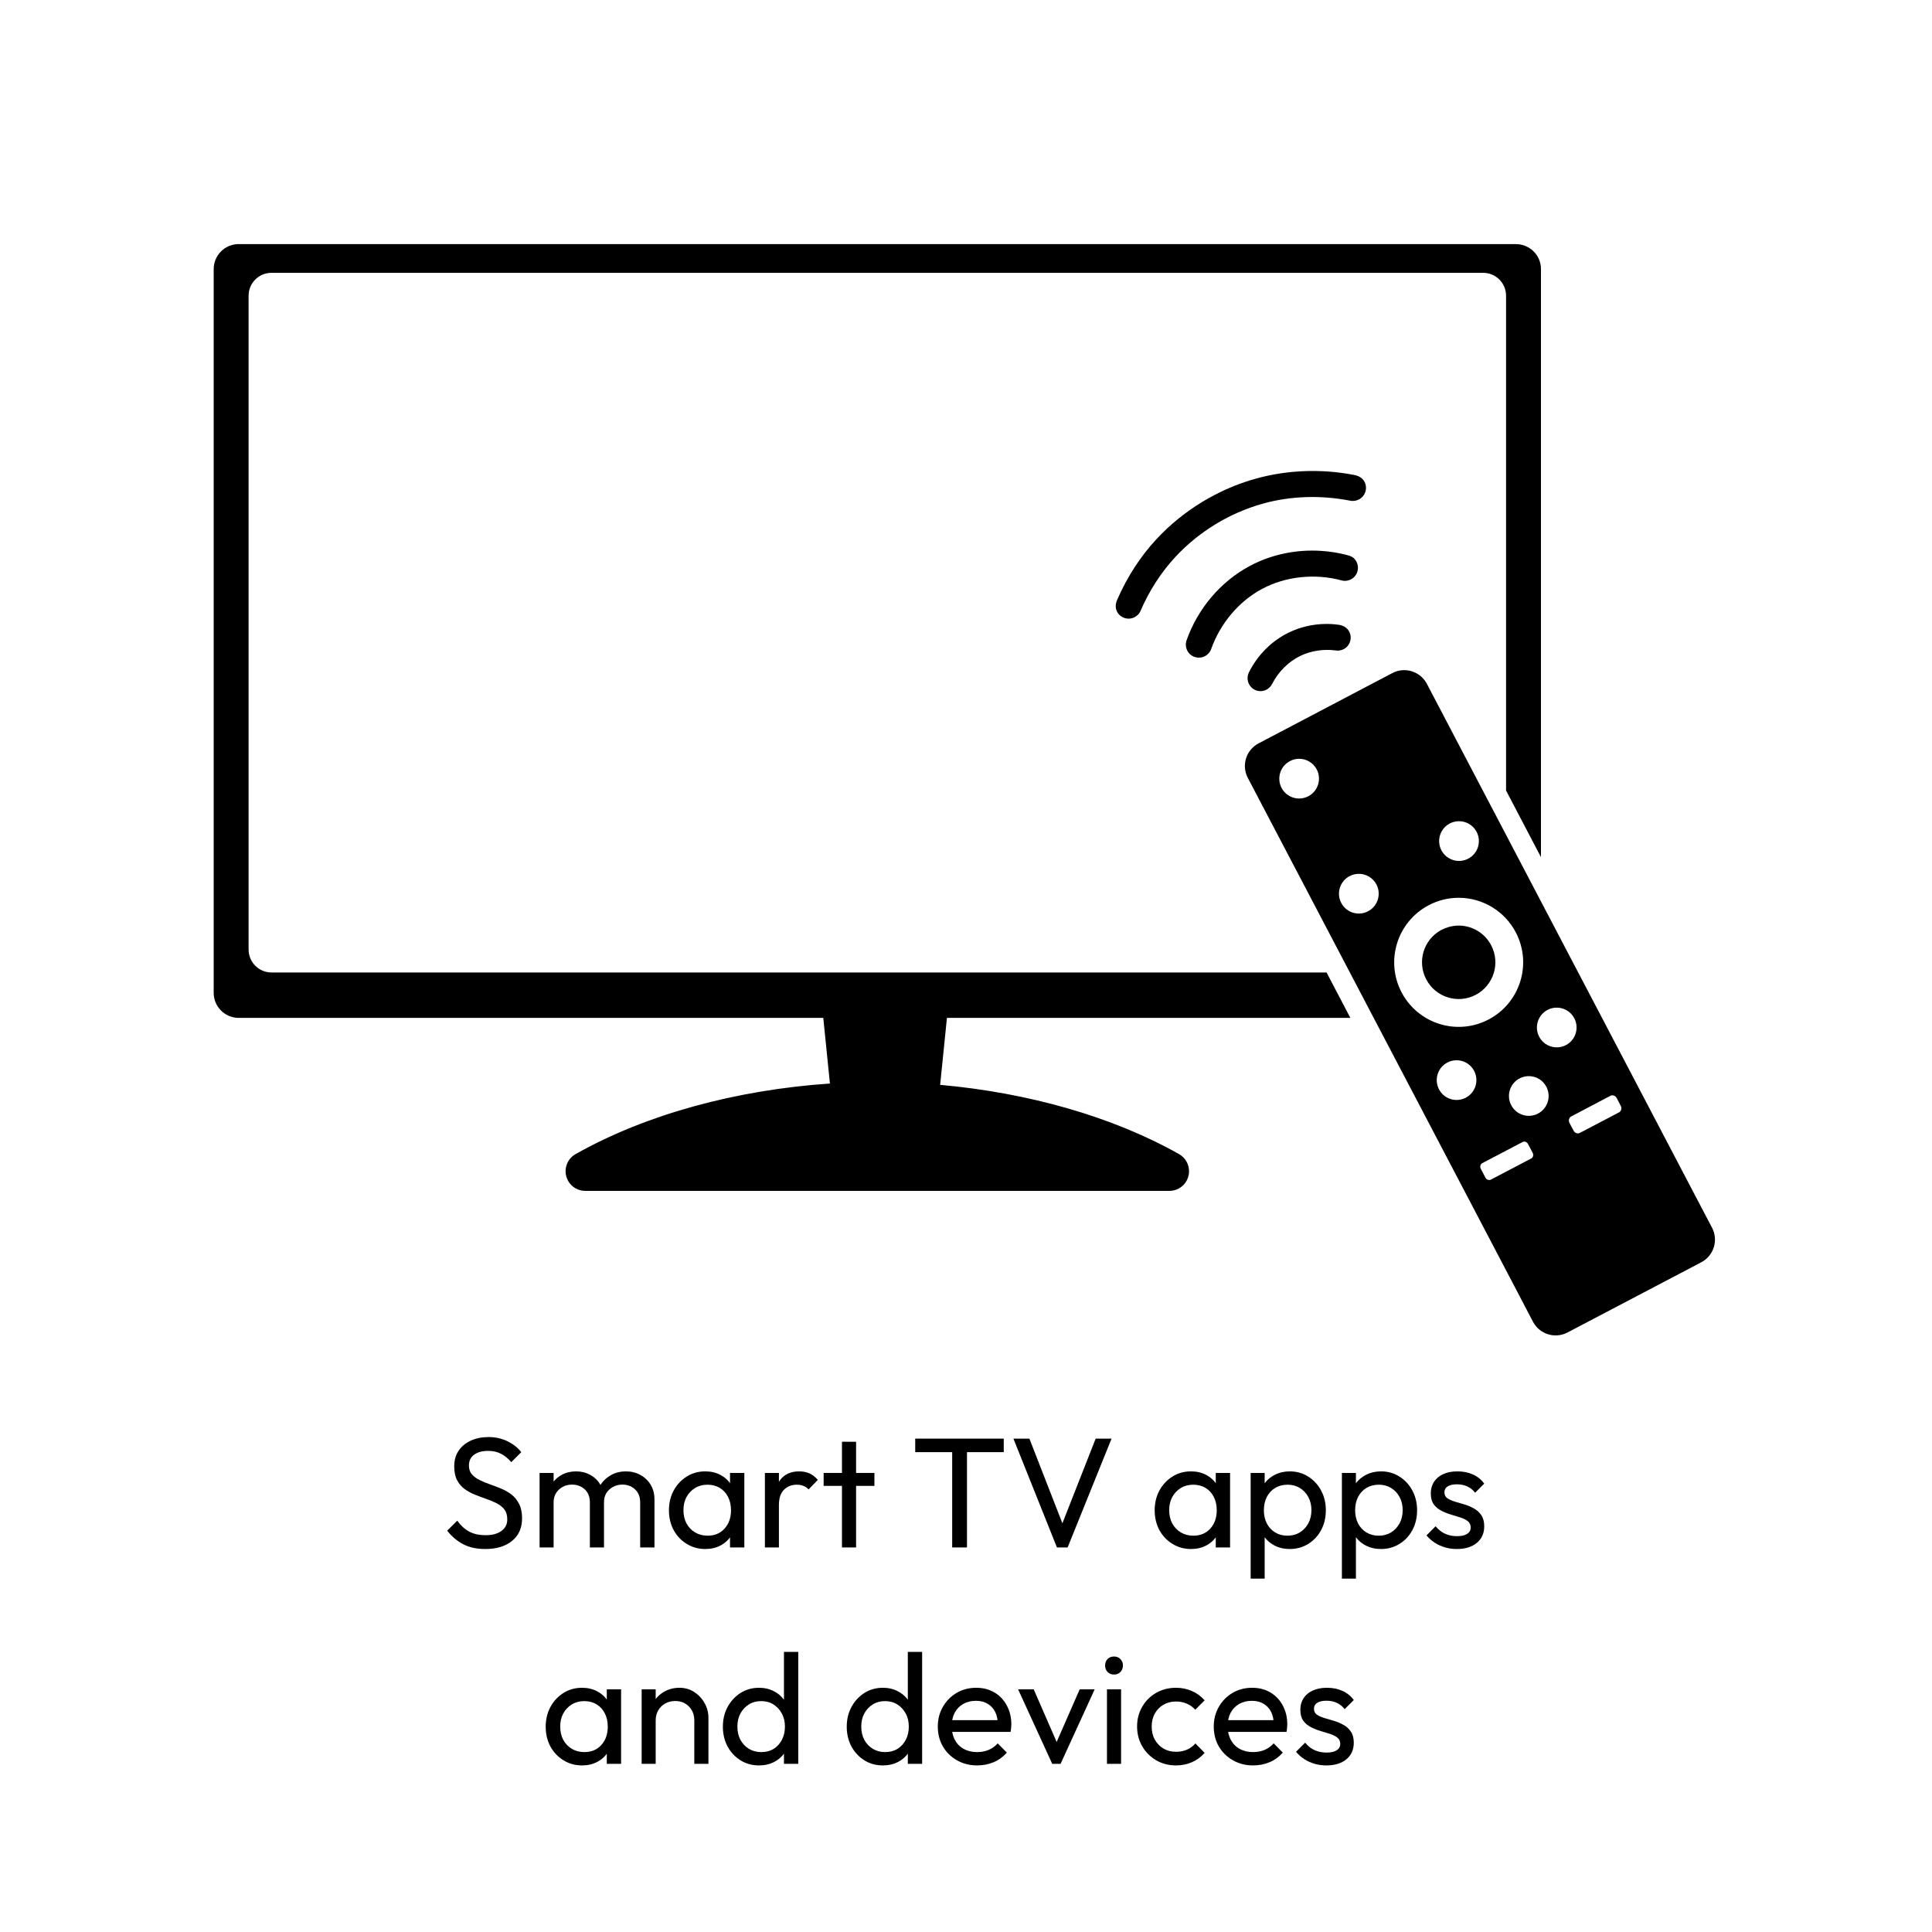 <svg xmlns="http://www.w3.org/2000/svg" xmlns:xlink="http://www.w3.org/1999/xlink" width="400" zoomAndPan="magnify" viewBox="0 0 300 307.92" height="400" preserveAspectRatio="xMidYMid meet" version="1.0"><defs><g/><clipPath id="f9cc26aa74"><path d="M 30.031 38.789 L 269.969 38.789 L 269.969 213 L 30.031 213 Z M 30.031 38.789 " clip-rule="nonzero"/></clipPath></defs><g clip-path="url(#f9cc26aa74)"><path fill="#000000" d="M 34.098 38.902 C 31.887 38.902 30.098 40.676 30.098 42.891 L 30.098 158.234 C 30.098 160.449 31.887 162.23 34.098 162.23 L 127.254 162.23 L 128.312 172.691 C 113.41 173.699 99.016 177.598 87.809 183.922 C 86.293 184.75 85.738 186.66 86.57 188.176 C 87.125 189.188 88.184 189.812 89.336 189.801 L 182.395 189.801 C 184.121 189.812 185.535 188.426 185.547 186.699 C 185.559 185.539 184.934 184.48 183.922 183.922 C 173.332 177.949 159.898 174.156 145.879 172.902 L 146.961 162.23 L 211.258 162.23 L 207.465 154.992 L 39.312 154.992 C 37.285 154.992 35.66 153.352 35.66 151.324 L 35.66 47.141 C 35.66 45.113 37.285 43.484 39.312 43.484 L 232.422 43.484 C 234.449 43.484 236.074 45.113 236.074 47.141 L 236.074 125.992 L 241.637 136.613 L 241.637 42.891 C 241.637 40.676 239.848 38.906 237.637 38.906 L 34.098 38.906 Z M 203.926 75.09 C 201.293 75.191 198.68 75.586 196.129 76.305 C 193.879 76.934 191.691 77.805 189.621 78.891 C 188.93 79.246 188.242 79.633 187.582 80.035 C 184.926 81.66 182.48 83.641 180.359 85.926 C 177.766 88.719 175.695 91.957 174.164 95.438 C 173.824 96.152 173.742 96.844 174.078 97.492 C 174.609 98.504 175.863 98.891 176.875 98.363 C 177.242 98.168 177.57 97.867 177.766 97.48 C 177.766 97.477 177.777 97.469 177.777 97.457 C 179.141 94.258 181.039 91.277 183.383 88.75 C 187.105 84.746 191.973 81.77 197.242 80.289 C 201.695 79.035 206.52 78.895 211.113 79.777 L 211.125 79.777 C 211.637 79.91 212.176 79.836 212.633 79.598 C 213.648 79.062 214.047 77.805 213.512 76.789 C 213.172 76.137 212.547 75.824 211.793 75.684 C 209.207 75.188 206.559 74.988 203.926 75.09 Z M 206.68 87.805 C 202.746 87.535 198.742 88.324 195.23 90.203 C 190.527 92.719 186.93 97.039 185.16 102.035 C 184.965 102.586 185.016 103.191 185.273 103.707 C 185.809 104.723 187.062 105.109 188.082 104.578 C 188.555 104.332 188.918 103.914 189.094 103.406 L 189.094 103.395 C 190.527 99.387 193.457 95.852 197.184 93.859 C 200.973 91.836 205.617 91.379 209.801 92.488 C 210.32 92.648 210.883 92.582 211.359 92.332 C 212.375 91.797 212.762 90.543 212.23 89.523 C 212.07 89.215 211.871 88.98 211.605 88.809 C 211.34 88.641 211.012 88.531 210.566 88.418 C 209.289 88.098 207.988 87.891 206.68 87.805 Z M 207.293 99.445 C 205.273 99.473 203.273 99.926 201.441 100.816 C 198.684 102.16 196.461 104.426 195.102 107.141 C 195.09 107.156 195.086 107.172 195.078 107.195 C 194.797 107.781 194.809 108.465 195.113 109.047 C 195.645 110.059 196.883 110.445 197.895 109.918 C 198.277 109.715 198.598 109.395 198.789 109.004 C 199.762 107.098 201.371 105.469 203.258 104.551 C 204.969 103.711 207 103.414 208.918 103.668 C 209.352 103.738 209.809 103.664 210.203 103.457 C 211.215 102.93 211.605 101.664 211.07 100.66 C 210.723 99.996 210.066 99.641 209.297 99.566 C 208.629 99.473 207.961 99.434 207.293 99.445 Z M 219.496 106.82 C 218.961 106.863 218.445 107.016 217.945 107.277 L 196.641 118.473 C 194.633 119.523 193.867 121.984 194.922 123.992 L 226.465 184.137 L 237.43 205.047 L 240.359 210.645 C 241.41 212.648 243.867 213.422 245.875 212.367 L 267.18 201.184 C 269.184 200.133 269.953 197.672 268.898 195.664 L 265.953 190.051 L 254.992 169.141 L 223.457 108.996 C 222.672 107.496 221.078 106.688 219.496 106.82 Z M 202.957 120.938 C 204.184 120.883 205.328 121.543 205.898 122.629 C 206.703 124.18 206.113 126.09 204.562 126.902 C 203.02 127.715 201.105 127.121 200.293 125.574 C 199.488 124.023 200.082 122.113 201.633 121.301 C 202.043 121.078 202.492 120.961 202.957 120.938 Z M 228.441 130.887 C 229.664 130.832 230.812 131.492 231.383 132.578 C 232.188 134.129 231.594 136.047 230.043 136.852 C 228.5 137.664 226.586 137.07 225.773 135.523 C 224.992 134.039 225.508 132.203 226.945 131.332 L 226.957 131.332 C 227.004 131.301 227.055 131.273 227.102 131.246 C 227.516 131.027 227.973 130.91 228.441 130.887 Z M 212.473 139.273 C 213.699 139.219 214.844 139.879 215.418 140.965 C 216.223 142.516 215.629 144.434 214.078 145.238 C 212.535 146.051 210.621 145.457 209.809 143.91 C 209.023 142.426 209.543 140.574 210.988 139.715 C 211.043 139.688 211.098 139.66 211.148 139.637 C 211.562 139.414 212.008 139.297 212.473 139.273 Z M 228.586 143.09 C 232.383 143.109 235.863 145.234 237.625 148.598 C 240.258 153.625 238.324 159.836 233.301 162.48 C 228.277 165.125 222.066 163.188 219.418 158.152 C 216.785 153.125 218.727 146.91 223.754 144.27 C 225.242 143.48 226.902 143.078 228.586 143.09 Z M 228.242 147.523 C 227.395 147.566 226.555 147.797 225.801 148.195 C 225.758 148.215 225.715 148.238 225.676 148.258 C 222.902 149.809 221.875 153.281 223.352 156.09 C 224.844 158.949 228.387 160.059 231.238 158.555 C 234.094 157.055 235.203 153.516 233.703 150.66 C 232.652 148.641 230.516 147.414 228.242 147.523 Z M 244.02 160.598 C 245.242 160.543 246.383 161.203 246.949 162.289 C 247.762 163.836 247.168 165.75 245.625 166.562 C 244.078 167.375 242.164 166.781 241.355 165.234 C 240.543 163.688 241.137 161.773 242.68 160.961 C 243.094 160.738 243.551 160.617 244.02 160.598 Z M 228.055 168.984 C 229.277 168.93 230.418 169.59 230.984 170.676 C 231.793 172.223 231.203 174.137 229.656 174.949 C 228.113 175.762 226.199 175.168 225.391 173.621 C 224.578 172.074 225.172 170.16 226.715 169.348 C 227.129 169.125 227.586 169.004 228.055 168.984 Z M 239.566 171.516 C 240.789 171.461 241.93 172.117 242.496 173.207 C 243.305 174.754 242.715 176.668 241.168 177.48 C 239.625 178.289 237.711 177.699 236.902 176.152 C 236.117 174.668 236.633 172.832 238.07 171.961 C 238.125 171.93 238.18 171.902 238.227 171.875 C 238.645 171.656 239.102 171.535 239.566 171.516 Z M 253.27 174.617 C 253.449 174.684 253.609 174.828 253.715 175.02 L 254.352 176.246 C 254.551 176.629 254.441 177.098 254.086 177.285 L 247.84 180.559 C 247.488 180.746 247.035 180.586 246.832 180.199 L 246.184 178.977 C 245.98 178.59 246.102 178.121 246.461 177.938 L 252.703 174.648 C 252.887 174.551 253.09 174.551 253.27 174.617 Z M 239.184 181.984 C 239.344 182.047 239.488 182.164 239.578 182.336 L 240.309 183.727 C 240.488 184.07 240.387 184.484 240.078 184.641 L 233.672 188 C 233.359 188.164 232.957 188.023 232.777 187.68 L 232.051 186.281 C 231.871 185.938 231.98 185.535 232.297 185.375 L 238.699 182.02 C 238.852 181.934 239.027 181.926 239.184 181.984 Z M 239.184 181.984 " fill-opacity="1" fill-rule="nonzero"/></g><g fill="#000000" fill-opacity="1"><g transform="translate(66.513, 246.63)"><g><path d="M 6.875 0.25 C 5.508 0.25 4.344 0 3.375 -0.5 C 2.406 -1 1.547 -1.723 0.797 -2.672 L 2.406 -4.266 C 2.945 -3.504 3.578 -2.926 4.297 -2.531 C 5.016 -2.145 5.898 -1.953 6.953 -1.953 C 7.984 -1.953 8.812 -2.176 9.438 -2.625 C 10.062 -3.07 10.375 -3.688 10.375 -4.469 C 10.375 -5.125 10.223 -5.648 9.922 -6.047 C 9.617 -6.441 9.211 -6.77 8.703 -7.031 C 8.191 -7.289 7.633 -7.523 7.031 -7.734 C 6.438 -7.941 5.836 -8.164 5.234 -8.406 C 4.641 -8.645 4.094 -8.941 3.594 -9.297 C 3.094 -9.66 2.688 -10.133 2.375 -10.719 C 2.07 -11.301 1.922 -12.035 1.922 -12.922 C 1.922 -13.898 2.156 -14.734 2.625 -15.422 C 3.102 -16.117 3.754 -16.656 4.578 -17.031 C 5.41 -17.406 6.344 -17.594 7.375 -17.594 C 8.5 -17.594 9.508 -17.367 10.406 -16.922 C 11.312 -16.484 12.047 -15.906 12.609 -15.188 L 11.016 -13.594 C 10.504 -14.188 9.953 -14.633 9.359 -14.938 C 8.766 -15.238 8.086 -15.391 7.328 -15.391 C 6.391 -15.391 5.645 -15.188 5.094 -14.781 C 4.539 -14.375 4.266 -13.801 4.266 -13.062 C 4.266 -12.477 4.422 -12.008 4.734 -11.656 C 5.047 -11.301 5.453 -11 5.953 -10.75 C 6.453 -10.5 7.004 -10.27 7.609 -10.062 C 8.211 -9.852 8.812 -9.625 9.406 -9.375 C 10.008 -9.125 10.562 -8.805 11.062 -8.422 C 11.562 -8.035 11.961 -7.535 12.266 -6.922 C 12.578 -6.316 12.734 -5.555 12.734 -4.641 C 12.734 -3.109 12.203 -1.91 11.141 -1.047 C 10.086 -0.18 8.664 0.25 6.875 0.25 Z M 6.875 0.25 "/></g></g></g><g fill="#000000" fill-opacity="1"><g transform="translate(80.382, 246.63)"><g><path d="M 1.656 0 L 1.656 -11.875 L 3.891 -11.875 L 3.891 0 Z M 9.672 0 L 9.672 -7.172 C 9.672 -8.055 9.398 -8.75 8.859 -9.25 C 8.316 -9.758 7.641 -10.016 6.828 -10.016 C 6.273 -10.016 5.781 -9.895 5.344 -9.656 C 4.914 -9.426 4.566 -9.102 4.297 -8.688 C 4.023 -8.27 3.891 -7.773 3.891 -7.203 L 2.969 -7.641 C 2.969 -8.547 3.16 -9.332 3.547 -10 C 3.941 -10.664 4.484 -11.188 5.172 -11.562 C 5.859 -11.938 6.625 -12.125 7.469 -12.125 C 8.301 -12.125 9.055 -11.938 9.734 -11.562 C 10.41 -11.195 10.941 -10.68 11.328 -10.016 C 11.723 -9.348 11.922 -8.555 11.922 -7.641 L 11.922 0 Z M 17.688 0 L 17.688 -7.172 C 17.688 -8.055 17.414 -8.75 16.875 -9.25 C 16.332 -9.758 15.66 -10.016 14.859 -10.016 C 14.316 -10.016 13.82 -9.895 13.375 -9.656 C 12.938 -9.426 12.582 -9.102 12.312 -8.688 C 12.051 -8.27 11.922 -7.773 11.922 -7.203 L 10.641 -7.641 C 10.691 -8.555 10.938 -9.344 11.375 -10 C 11.82 -10.664 12.395 -11.188 13.094 -11.562 C 13.789 -11.938 14.555 -12.125 15.391 -12.125 C 16.254 -12.125 17.023 -11.938 17.703 -11.562 C 18.391 -11.195 18.938 -10.68 19.344 -10.016 C 19.758 -9.348 19.969 -8.551 19.969 -7.625 L 19.969 0 Z M 17.688 0 "/></g></g></g><g fill="#000000" fill-opacity="1"><g transform="translate(101.749, 246.63)"><g><path d="M 6.703 0.25 C 5.617 0.25 4.633 -0.02 3.75 -0.562 C 2.863 -1.102 2.164 -1.836 1.656 -2.766 C 1.156 -3.703 0.906 -4.754 0.906 -5.922 C 0.906 -7.086 1.156 -8.133 1.656 -9.062 C 2.164 -10 2.859 -10.742 3.734 -11.297 C 4.609 -11.848 5.598 -12.125 6.703 -12.125 C 7.598 -12.125 8.398 -11.938 9.109 -11.562 C 9.816 -11.188 10.383 -10.664 10.812 -10 C 11.25 -9.344 11.492 -8.582 11.547 -7.719 L 11.547 -4.141 C 11.492 -3.297 11.254 -2.539 10.828 -1.875 C 10.398 -1.207 9.832 -0.688 9.125 -0.312 C 8.414 0.062 7.609 0.25 6.703 0.25 Z M 7.078 -1.875 C 8.191 -1.875 9.086 -2.25 9.766 -3 C 10.453 -3.758 10.797 -4.734 10.797 -5.922 C 10.797 -6.734 10.641 -7.441 10.328 -8.047 C 10.023 -8.66 9.586 -9.141 9.016 -9.484 C 8.453 -9.828 7.797 -10 7.047 -10 C 6.297 -10 5.633 -9.82 5.062 -9.469 C 4.488 -9.113 4.035 -8.633 3.703 -8.031 C 3.379 -7.426 3.219 -6.734 3.219 -5.953 C 3.219 -5.148 3.379 -4.441 3.703 -3.828 C 4.035 -3.223 4.492 -2.742 5.078 -2.391 C 5.66 -2.047 6.328 -1.875 7.078 -1.875 Z M 10.641 0 L 10.641 -3.203 L 11.062 -6.094 L 10.641 -8.969 L 10.641 -11.875 L 12.922 -11.875 L 12.922 0 Z M 10.641 0 "/></g></g></g><g fill="#000000" fill-opacity="1"><g transform="translate(116.292, 246.63)"><g><path d="M 1.656 0 L 1.656 -11.875 L 3.891 -11.875 L 3.891 0 Z M 3.891 -6.766 L 3.047 -7.141 C 3.047 -8.66 3.395 -9.867 4.094 -10.766 C 4.789 -11.672 5.801 -12.125 7.125 -12.125 C 7.719 -12.125 8.254 -12.02 8.734 -11.812 C 9.223 -11.602 9.676 -11.254 10.094 -10.766 L 8.625 -9.25 C 8.375 -9.508 8.098 -9.695 7.797 -9.812 C 7.492 -9.938 7.145 -10 6.75 -10 C 5.914 -10 5.227 -9.727 4.688 -9.188 C 4.156 -8.656 3.891 -7.848 3.891 -6.766 Z M 3.891 -6.766 "/></g></g></g><g fill="#000000" fill-opacity="1"><g transform="translate(126.763, 246.63)"><g><path d="M 3.469 0 L 3.469 -16.844 L 5.719 -16.844 L 5.719 0 Z M 0.547 -9.812 L 0.547 -11.875 L 8.641 -11.875 L 8.641 -9.812 Z M 0.547 -9.812 "/></g></g></g><g fill="#000000" fill-opacity="1"><g transform="translate(135.959, 246.63)"><g/></g></g><g fill="#000000" fill-opacity="1"><g transform="translate(141.157, 246.63)"><g><path d="M 6.641 0 L 6.641 -16.844 L 9 -16.844 L 9 0 Z M 0.75 -15.188 L 0.75 -17.344 L 14.859 -17.344 L 14.859 -15.188 Z M 0.75 -15.188 "/></g></g></g><g fill="#000000" fill-opacity="1"><g transform="translate(156.776, 246.63)"><g><path d="M 7.719 0 L 0.781 -17.344 L 3.328 -17.344 L 9.047 -2.672 L 8.125 -2.672 L 13.891 -17.344 L 16.422 -17.344 L 9.422 0 Z M 7.719 0 "/></g></g></g><g fill="#000000" fill-opacity="1"><g transform="translate(173.968, 246.63)"><g/></g></g><g fill="#000000" fill-opacity="1"><g transform="translate(179.166, 246.63)"><g><path d="M 6.703 0.25 C 5.617 0.25 4.633 -0.02 3.75 -0.562 C 2.863 -1.102 2.164 -1.836 1.656 -2.766 C 1.156 -3.703 0.906 -4.754 0.906 -5.922 C 0.906 -7.086 1.156 -8.133 1.656 -9.062 C 2.164 -10 2.859 -10.742 3.734 -11.297 C 4.609 -11.848 5.598 -12.125 6.703 -12.125 C 7.598 -12.125 8.398 -11.938 9.109 -11.562 C 9.816 -11.188 10.383 -10.664 10.812 -10 C 11.25 -9.344 11.492 -8.582 11.547 -7.719 L 11.547 -4.141 C 11.492 -3.297 11.254 -2.539 10.828 -1.875 C 10.398 -1.207 9.832 -0.688 9.125 -0.312 C 8.414 0.062 7.609 0.25 6.703 0.25 Z M 7.078 -1.875 C 8.191 -1.875 9.086 -2.25 9.766 -3 C 10.453 -3.758 10.797 -4.734 10.797 -5.922 C 10.797 -6.734 10.641 -7.441 10.328 -8.047 C 10.023 -8.66 9.586 -9.141 9.016 -9.484 C 8.453 -9.828 7.797 -10 7.047 -10 C 6.297 -10 5.633 -9.82 5.062 -9.469 C 4.488 -9.113 4.035 -8.633 3.703 -8.031 C 3.379 -7.426 3.219 -6.734 3.219 -5.953 C 3.219 -5.148 3.379 -4.441 3.703 -3.828 C 4.035 -3.223 4.492 -2.742 5.078 -2.391 C 5.66 -2.047 6.328 -1.875 7.078 -1.875 Z M 10.641 0 L 10.641 -3.203 L 11.062 -6.094 L 10.641 -8.969 L 10.641 -11.875 L 12.922 -11.875 L 12.922 0 Z M 10.641 0 "/></g></g></g><g fill="#000000" fill-opacity="1"><g transform="translate(193.71, 246.63)"><g><path d="M 7.891 0.25 C 6.992 0.25 6.18 0.062 5.453 -0.312 C 4.734 -0.688 4.156 -1.207 3.719 -1.875 C 3.289 -2.539 3.051 -3.297 3 -4.141 L 3 -7.719 C 3.051 -8.582 3.297 -9.344 3.734 -10 C 4.172 -10.664 4.754 -11.188 5.484 -11.562 C 6.211 -11.938 7.016 -12.125 7.891 -12.125 C 8.973 -12.125 9.953 -11.848 10.828 -11.297 C 11.703 -10.742 12.391 -10 12.891 -9.062 C 13.391 -8.133 13.641 -7.086 13.641 -5.922 C 13.641 -4.754 13.391 -3.703 12.891 -2.766 C 12.391 -1.836 11.703 -1.102 10.828 -0.562 C 9.953 -0.02 8.973 0.25 7.891 0.25 Z M 1.656 4.969 L 1.656 -11.875 L 3.891 -11.875 L 3.891 -8.75 L 3.469 -5.875 L 3.891 -2.969 L 3.891 4.969 Z M 7.516 -1.875 C 8.266 -1.875 8.922 -2.047 9.484 -2.391 C 10.055 -2.742 10.508 -3.223 10.844 -3.828 C 11.176 -4.441 11.344 -5.148 11.344 -5.953 C 11.344 -6.734 11.176 -7.43 10.844 -8.047 C 10.508 -8.66 10.055 -9.141 9.484 -9.484 C 8.922 -9.828 8.273 -10 7.547 -10 C 6.797 -10 6.133 -9.828 5.562 -9.484 C 5 -9.141 4.555 -8.66 4.234 -8.047 C 3.922 -7.43 3.766 -6.723 3.766 -5.922 C 3.766 -5.141 3.922 -4.441 4.234 -3.828 C 4.547 -3.223 4.988 -2.742 5.562 -2.391 C 6.133 -2.047 6.785 -1.875 7.516 -1.875 Z M 7.516 -1.875 "/></g></g></g><g fill="#000000" fill-opacity="1"><g transform="translate(208.254, 246.63)"><g><path d="M 7.891 0.25 C 6.992 0.25 6.18 0.062 5.453 -0.312 C 4.734 -0.688 4.156 -1.207 3.719 -1.875 C 3.289 -2.539 3.051 -3.297 3 -4.141 L 3 -7.719 C 3.051 -8.582 3.297 -9.344 3.734 -10 C 4.172 -10.664 4.754 -11.188 5.484 -11.562 C 6.211 -11.938 7.016 -12.125 7.891 -12.125 C 8.973 -12.125 9.953 -11.848 10.828 -11.297 C 11.703 -10.742 12.391 -10 12.891 -9.062 C 13.391 -8.133 13.641 -7.086 13.641 -5.922 C 13.641 -4.754 13.391 -3.703 12.891 -2.766 C 12.391 -1.836 11.703 -1.102 10.828 -0.562 C 9.953 -0.02 8.973 0.25 7.891 0.25 Z M 1.656 4.969 L 1.656 -11.875 L 3.891 -11.875 L 3.891 -8.75 L 3.469 -5.875 L 3.891 -2.969 L 3.891 4.969 Z M 7.516 -1.875 C 8.266 -1.875 8.922 -2.047 9.484 -2.391 C 10.055 -2.742 10.508 -3.223 10.844 -3.828 C 11.176 -4.441 11.344 -5.148 11.344 -5.953 C 11.344 -6.734 11.176 -7.43 10.844 -8.047 C 10.508 -8.66 10.055 -9.141 9.484 -9.484 C 8.922 -9.828 8.273 -10 7.547 -10 C 6.797 -10 6.133 -9.828 5.562 -9.484 C 5 -9.141 4.555 -8.66 4.234 -8.047 C 3.922 -7.43 3.766 -6.723 3.766 -5.922 C 3.766 -5.141 3.922 -4.441 4.234 -3.828 C 4.547 -3.223 4.988 -2.742 5.562 -2.391 C 6.133 -2.047 6.785 -1.875 7.516 -1.875 Z M 7.516 -1.875 "/></g></g></g><g fill="#000000" fill-opacity="1"><g transform="translate(222.798, 246.63)"><g><path d="M 5.422 0.25 C 4.754 0.25 4.125 0.16 3.531 -0.016 C 2.938 -0.191 2.391 -0.441 1.891 -0.766 C 1.398 -1.086 0.969 -1.473 0.594 -1.922 L 2.047 -3.375 C 2.484 -2.844 2.984 -2.445 3.547 -2.188 C 4.109 -1.926 4.742 -1.797 5.453 -1.797 C 6.148 -1.797 6.688 -1.914 7.062 -2.156 C 7.445 -2.395 7.641 -2.734 7.641 -3.172 C 7.641 -3.609 7.484 -3.945 7.172 -4.188 C 6.867 -4.426 6.473 -4.625 5.984 -4.781 C 5.504 -4.938 4.992 -5.094 4.453 -5.25 C 3.91 -5.414 3.398 -5.625 2.922 -5.875 C 2.441 -6.125 2.047 -6.461 1.734 -6.891 C 1.43 -7.328 1.281 -7.906 1.281 -8.625 C 1.281 -9.332 1.453 -9.945 1.797 -10.469 C 2.148 -11 2.641 -11.406 3.266 -11.688 C 3.891 -11.977 4.641 -12.125 5.516 -12.125 C 6.453 -12.125 7.281 -11.957 8 -11.625 C 8.727 -11.301 9.328 -10.816 9.797 -10.172 L 8.344 -8.719 C 8.008 -9.156 7.598 -9.488 7.109 -9.719 C 6.617 -9.945 6.066 -10.062 5.453 -10.062 C 4.797 -10.062 4.297 -9.945 3.953 -9.719 C 3.617 -9.5 3.453 -9.191 3.453 -8.797 C 3.453 -8.391 3.598 -8.078 3.891 -7.859 C 4.191 -7.648 4.586 -7.469 5.078 -7.312 C 5.578 -7.164 6.094 -7.016 6.625 -6.859 C 7.156 -6.703 7.66 -6.488 8.141 -6.219 C 8.629 -5.957 9.023 -5.598 9.328 -5.141 C 9.641 -4.691 9.797 -4.102 9.797 -3.375 C 9.797 -2.258 9.398 -1.375 8.609 -0.719 C 7.816 -0.07 6.754 0.25 5.422 0.25 Z M 5.422 0.25 "/></g></g></g><g fill="#000000" fill-opacity="1"><g transform="translate(82.107, 281.121)"><g><path d="M 6.703 0.25 C 5.617 0.25 4.633 -0.02 3.75 -0.562 C 2.863 -1.102 2.164 -1.836 1.656 -2.766 C 1.156 -3.703 0.906 -4.754 0.906 -5.922 C 0.906 -7.086 1.156 -8.133 1.656 -9.062 C 2.164 -10 2.859 -10.742 3.734 -11.297 C 4.609 -11.848 5.598 -12.125 6.703 -12.125 C 7.598 -12.125 8.398 -11.938 9.109 -11.562 C 9.816 -11.188 10.383 -10.664 10.812 -10 C 11.25 -9.344 11.492 -8.582 11.547 -7.719 L 11.547 -4.141 C 11.492 -3.297 11.254 -2.539 10.828 -1.875 C 10.398 -1.207 9.832 -0.688 9.125 -0.312 C 8.414 0.062 7.609 0.25 6.703 0.25 Z M 7.078 -1.875 C 8.191 -1.875 9.086 -2.25 9.766 -3 C 10.453 -3.758 10.797 -4.734 10.797 -5.922 C 10.797 -6.734 10.641 -7.441 10.328 -8.047 C 10.023 -8.66 9.586 -9.141 9.016 -9.484 C 8.453 -9.828 7.797 -10 7.047 -10 C 6.297 -10 5.633 -9.82 5.062 -9.469 C 4.488 -9.113 4.035 -8.633 3.703 -8.031 C 3.379 -7.426 3.219 -6.734 3.219 -5.953 C 3.219 -5.148 3.379 -4.441 3.703 -3.828 C 4.035 -3.223 4.492 -2.742 5.078 -2.391 C 5.66 -2.047 6.328 -1.875 7.078 -1.875 Z M 10.641 0 L 10.641 -3.203 L 11.062 -6.094 L 10.641 -8.969 L 10.641 -11.875 L 12.922 -11.875 L 12.922 0 Z M 10.641 0 "/></g></g></g><g fill="#000000" fill-opacity="1"><g transform="translate(96.651, 281.121)"><g><path d="M 10.047 0 L 10.047 -6.922 C 10.047 -7.816 9.758 -8.555 9.188 -9.141 C 8.625 -9.723 7.895 -10.016 7 -10.016 C 6.395 -10.016 5.859 -9.879 5.391 -9.609 C 4.93 -9.348 4.566 -8.984 4.297 -8.516 C 4.023 -8.047 3.891 -7.516 3.891 -6.922 L 2.969 -7.453 C 2.969 -8.348 3.164 -9.145 3.562 -9.844 C 3.969 -10.539 4.531 -11.094 5.25 -11.5 C 5.969 -11.914 6.773 -12.125 7.672 -12.125 C 8.566 -12.125 9.359 -11.895 10.047 -11.438 C 10.742 -10.988 11.289 -10.398 11.688 -9.672 C 12.094 -8.953 12.297 -8.188 12.297 -7.375 L 12.297 0 Z M 1.656 0 L 1.656 -11.875 L 3.891 -11.875 L 3.891 0 Z M 1.656 0 "/></g></g></g><g fill="#000000" fill-opacity="1"><g transform="translate(110.345, 281.121)"><g><path d="M 6.672 0.25 C 5.566 0.25 4.582 -0.02 3.719 -0.562 C 2.852 -1.102 2.164 -1.836 1.656 -2.766 C 1.156 -3.703 0.906 -4.754 0.906 -5.922 C 0.906 -7.086 1.156 -8.133 1.656 -9.062 C 2.164 -10 2.852 -10.742 3.719 -11.297 C 4.582 -11.848 5.566 -12.125 6.672 -12.125 C 7.555 -12.125 8.352 -11.938 9.062 -11.562 C 9.781 -11.188 10.359 -10.664 10.797 -10 C 11.242 -9.344 11.492 -8.582 11.547 -7.719 L 11.547 -4.141 C 11.492 -3.297 11.25 -2.539 10.812 -1.875 C 10.383 -1.207 9.812 -0.688 9.094 -0.312 C 8.375 0.062 7.566 0.25 6.672 0.25 Z M 7.047 -1.875 C 7.797 -1.875 8.445 -2.047 9 -2.391 C 9.562 -2.742 10 -3.223 10.312 -3.828 C 10.633 -4.441 10.797 -5.141 10.797 -5.922 C 10.797 -6.734 10.629 -7.438 10.297 -8.031 C 9.973 -8.633 9.531 -9.113 8.969 -9.469 C 8.414 -9.82 7.766 -10 7.016 -10 C 6.266 -10 5.609 -9.82 5.047 -9.469 C 4.484 -9.113 4.035 -8.633 3.703 -8.031 C 3.379 -7.426 3.219 -6.734 3.219 -5.953 C 3.219 -5.148 3.379 -4.441 3.703 -3.828 C 4.035 -3.223 4.488 -2.742 5.062 -2.391 C 5.633 -2.047 6.297 -1.875 7.047 -1.875 Z M 12.922 0 L 10.641 0 L 10.641 -3.203 L 11.062 -6.094 L 10.641 -8.969 L 10.641 -17.844 L 12.922 -17.844 Z M 12.922 0 "/></g></g></g><g fill="#000000" fill-opacity="1"><g transform="translate(124.889, 281.121)"><g/></g></g><g fill="#000000" fill-opacity="1"><g transform="translate(130.087, 281.121)"><g><path d="M 6.672 0.25 C 5.566 0.25 4.582 -0.02 3.719 -0.562 C 2.852 -1.102 2.164 -1.836 1.656 -2.766 C 1.156 -3.703 0.906 -4.754 0.906 -5.922 C 0.906 -7.086 1.156 -8.133 1.656 -9.062 C 2.164 -10 2.852 -10.742 3.719 -11.297 C 4.582 -11.848 5.566 -12.125 6.672 -12.125 C 7.555 -12.125 8.352 -11.938 9.062 -11.562 C 9.781 -11.188 10.359 -10.664 10.797 -10 C 11.242 -9.344 11.492 -8.582 11.547 -7.719 L 11.547 -4.141 C 11.492 -3.297 11.25 -2.539 10.812 -1.875 C 10.383 -1.207 9.812 -0.688 9.094 -0.312 C 8.375 0.062 7.566 0.25 6.672 0.25 Z M 7.047 -1.875 C 7.797 -1.875 8.445 -2.047 9 -2.391 C 9.562 -2.742 10 -3.223 10.312 -3.828 C 10.633 -4.441 10.797 -5.141 10.797 -5.922 C 10.797 -6.734 10.629 -7.438 10.297 -8.031 C 9.973 -8.633 9.531 -9.113 8.969 -9.469 C 8.414 -9.82 7.766 -10 7.016 -10 C 6.266 -10 5.609 -9.82 5.047 -9.469 C 4.484 -9.113 4.035 -8.633 3.703 -8.031 C 3.379 -7.426 3.219 -6.734 3.219 -5.953 C 3.219 -5.148 3.379 -4.441 3.703 -3.828 C 4.035 -3.223 4.488 -2.742 5.062 -2.391 C 5.633 -2.047 6.297 -1.875 7.047 -1.875 Z M 12.922 0 L 10.641 0 L 10.641 -3.203 L 11.062 -6.094 L 10.641 -8.969 L 10.641 -17.844 L 12.922 -17.844 Z M 12.922 0 "/></g></g></g><g fill="#000000" fill-opacity="1"><g transform="translate(144.631, 281.121)"><g><path d="M 7.141 0.25 C 5.961 0.25 4.895 -0.02 3.938 -0.562 C 2.988 -1.102 2.238 -1.836 1.688 -2.766 C 1.145 -3.703 0.875 -4.766 0.875 -5.953 C 0.875 -7.109 1.145 -8.156 1.688 -9.094 C 2.227 -10.031 2.957 -10.77 3.875 -11.312 C 4.801 -11.852 5.844 -12.125 7 -12.125 C 8.094 -12.125 9.062 -11.875 9.906 -11.375 C 10.75 -10.875 11.406 -10.18 11.875 -9.297 C 12.352 -8.41 12.594 -7.41 12.594 -6.297 C 12.594 -6.129 12.582 -5.945 12.562 -5.75 C 12.551 -5.562 12.52 -5.344 12.469 -5.094 L 2.453 -5.094 L 2.453 -6.969 L 11.266 -6.969 L 10.438 -6.25 C 10.438 -7.051 10.297 -7.727 10.016 -8.281 C 9.734 -8.844 9.332 -9.273 8.812 -9.578 C 8.301 -9.891 7.68 -10.047 6.953 -10.047 C 6.18 -10.047 5.504 -9.879 4.922 -9.547 C 4.336 -9.211 3.883 -8.742 3.562 -8.141 C 3.25 -7.547 3.094 -6.836 3.094 -6.016 C 3.094 -5.18 3.258 -4.453 3.594 -3.828 C 3.926 -3.203 4.398 -2.719 5.016 -2.375 C 5.641 -2.039 6.348 -1.875 7.141 -1.875 C 7.805 -1.875 8.414 -1.988 8.969 -2.219 C 9.531 -2.457 10.016 -2.805 10.422 -3.266 L 11.875 -1.797 C 11.301 -1.129 10.602 -0.617 9.781 -0.266 C 8.957 0.078 8.078 0.25 7.141 0.25 Z M 7.141 0.25 "/></g></g></g><g fill="#000000" fill-opacity="1"><g transform="translate(158.025, 281.121)"><g><path d="M 5.719 0 L 0.281 -11.875 L 2.766 -11.875 L 7.141 -1.844 L 5.703 -1.844 L 10.094 -11.875 L 12.484 -11.875 L 7.047 0 Z M 5.719 0 "/></g></g></g><g fill="#000000" fill-opacity="1"><g transform="translate(170.795, 281.121)"><g><path d="M 1.672 0 L 1.672 -11.875 L 3.922 -11.875 L 3.922 0 Z M 2.797 -14.234 C 2.379 -14.234 2.035 -14.367 1.766 -14.641 C 1.504 -14.922 1.375 -15.27 1.375 -15.688 C 1.375 -16.094 1.504 -16.43 1.766 -16.703 C 2.035 -16.973 2.379 -17.109 2.797 -17.109 C 3.211 -17.109 3.551 -16.973 3.812 -16.703 C 4.082 -16.43 4.219 -16.094 4.219 -15.688 C 4.219 -15.27 4.082 -14.922 3.812 -14.641 C 3.551 -14.367 3.211 -14.234 2.797 -14.234 Z M 2.797 -14.234 "/></g></g></g><g fill="#000000" fill-opacity="1"><g transform="translate(176.392, 281.121)"><g><path d="M 7.078 0.25 C 5.91 0.25 4.852 -0.023 3.906 -0.578 C 2.969 -1.129 2.227 -1.875 1.688 -2.812 C 1.145 -3.75 0.875 -4.797 0.875 -5.953 C 0.875 -7.109 1.145 -8.156 1.688 -9.094 C 2.227 -10.031 2.969 -10.77 3.906 -11.312 C 4.852 -11.852 5.91 -12.125 7.078 -12.125 C 7.984 -12.125 8.828 -11.953 9.609 -11.609 C 10.398 -11.266 11.078 -10.77 11.641 -10.125 L 10.141 -8.625 C 9.773 -9.051 9.328 -9.375 8.797 -9.594 C 8.273 -9.82 7.703 -9.938 7.078 -9.938 C 6.328 -9.938 5.66 -9.766 5.078 -9.422 C 4.492 -9.086 4.035 -8.617 3.703 -8.016 C 3.367 -7.422 3.203 -6.734 3.203 -5.953 C 3.203 -5.16 3.367 -4.461 3.703 -3.859 C 4.035 -3.266 4.492 -2.789 5.078 -2.438 C 5.66 -2.094 6.328 -1.922 7.078 -1.922 C 7.703 -1.922 8.273 -2.031 8.797 -2.25 C 9.328 -2.477 9.785 -2.812 10.172 -3.25 L 11.641 -1.75 C 11.086 -1.113 10.414 -0.617 9.625 -0.266 C 8.832 0.078 7.984 0.25 7.078 0.25 Z M 7.078 0.25 "/></g></g></g><g fill="#000000" fill-opacity="1"><g transform="translate(188.612, 281.121)"><g><path d="M 7.141 0.25 C 5.961 0.25 4.895 -0.02 3.938 -0.562 C 2.988 -1.102 2.238 -1.836 1.688 -2.766 C 1.145 -3.703 0.875 -4.766 0.875 -5.953 C 0.875 -7.109 1.145 -8.156 1.688 -9.094 C 2.227 -10.031 2.957 -10.77 3.875 -11.312 C 4.801 -11.852 5.844 -12.125 7 -12.125 C 8.094 -12.125 9.062 -11.875 9.906 -11.375 C 10.75 -10.875 11.406 -10.18 11.875 -9.297 C 12.352 -8.41 12.594 -7.41 12.594 -6.297 C 12.594 -6.129 12.582 -5.945 12.562 -5.75 C 12.551 -5.562 12.52 -5.344 12.469 -5.094 L 2.453 -5.094 L 2.453 -6.969 L 11.266 -6.969 L 10.438 -6.25 C 10.438 -7.051 10.297 -7.727 10.016 -8.281 C 9.734 -8.844 9.332 -9.273 8.812 -9.578 C 8.301 -9.891 7.68 -10.047 6.953 -10.047 C 6.18 -10.047 5.504 -9.879 4.922 -9.547 C 4.336 -9.211 3.883 -8.742 3.562 -8.141 C 3.25 -7.547 3.094 -6.836 3.094 -6.016 C 3.094 -5.18 3.258 -4.453 3.594 -3.828 C 3.926 -3.203 4.398 -2.719 5.016 -2.375 C 5.641 -2.039 6.348 -1.875 7.141 -1.875 C 7.805 -1.875 8.414 -1.988 8.969 -2.219 C 9.531 -2.457 10.016 -2.805 10.422 -3.266 L 11.875 -1.797 C 11.301 -1.129 10.602 -0.617 9.781 -0.266 C 8.957 0.078 8.078 0.25 7.141 0.25 Z M 7.141 0.25 "/></g></g></g><g fill="#000000" fill-opacity="1"><g transform="translate(202.007, 281.121)"><g><path d="M 5.422 0.25 C 4.754 0.25 4.125 0.16 3.531 -0.016 C 2.938 -0.191 2.391 -0.441 1.891 -0.766 C 1.398 -1.086 0.969 -1.473 0.594 -1.922 L 2.047 -3.375 C 2.484 -2.844 2.984 -2.445 3.547 -2.188 C 4.109 -1.926 4.742 -1.797 5.453 -1.797 C 6.148 -1.797 6.688 -1.914 7.062 -2.156 C 7.445 -2.395 7.641 -2.734 7.641 -3.172 C 7.641 -3.609 7.484 -3.945 7.172 -4.188 C 6.867 -4.426 6.473 -4.625 5.984 -4.781 C 5.504 -4.938 4.992 -5.094 4.453 -5.25 C 3.91 -5.414 3.398 -5.625 2.922 -5.875 C 2.441 -6.125 2.047 -6.461 1.734 -6.891 C 1.43 -7.328 1.281 -7.906 1.281 -8.625 C 1.281 -9.332 1.453 -9.945 1.797 -10.469 C 2.148 -11 2.641 -11.406 3.266 -11.688 C 3.891 -11.977 4.641 -12.125 5.516 -12.125 C 6.453 -12.125 7.281 -11.957 8 -11.625 C 8.727 -11.301 9.328 -10.816 9.797 -10.172 L 8.344 -8.719 C 8.008 -9.156 7.598 -9.488 7.109 -9.719 C 6.617 -9.945 6.066 -10.062 5.453 -10.062 C 4.797 -10.062 4.297 -9.945 3.953 -9.719 C 3.617 -9.5 3.453 -9.191 3.453 -8.797 C 3.453 -8.391 3.598 -8.078 3.891 -7.859 C 4.191 -7.648 4.586 -7.469 5.078 -7.312 C 5.578 -7.164 6.094 -7.016 6.625 -6.859 C 7.156 -6.703 7.66 -6.488 8.141 -6.219 C 8.629 -5.957 9.023 -5.598 9.328 -5.141 C 9.641 -4.691 9.797 -4.102 9.797 -3.375 C 9.797 -2.258 9.398 -1.375 8.609 -0.719 C 7.816 -0.07 6.754 0.25 5.422 0.25 Z M 5.422 0.25 "/></g></g></g><g fill="#000000" fill-opacity="1"><g transform="translate(212.678, 281.121)"><g/></g></g></svg>